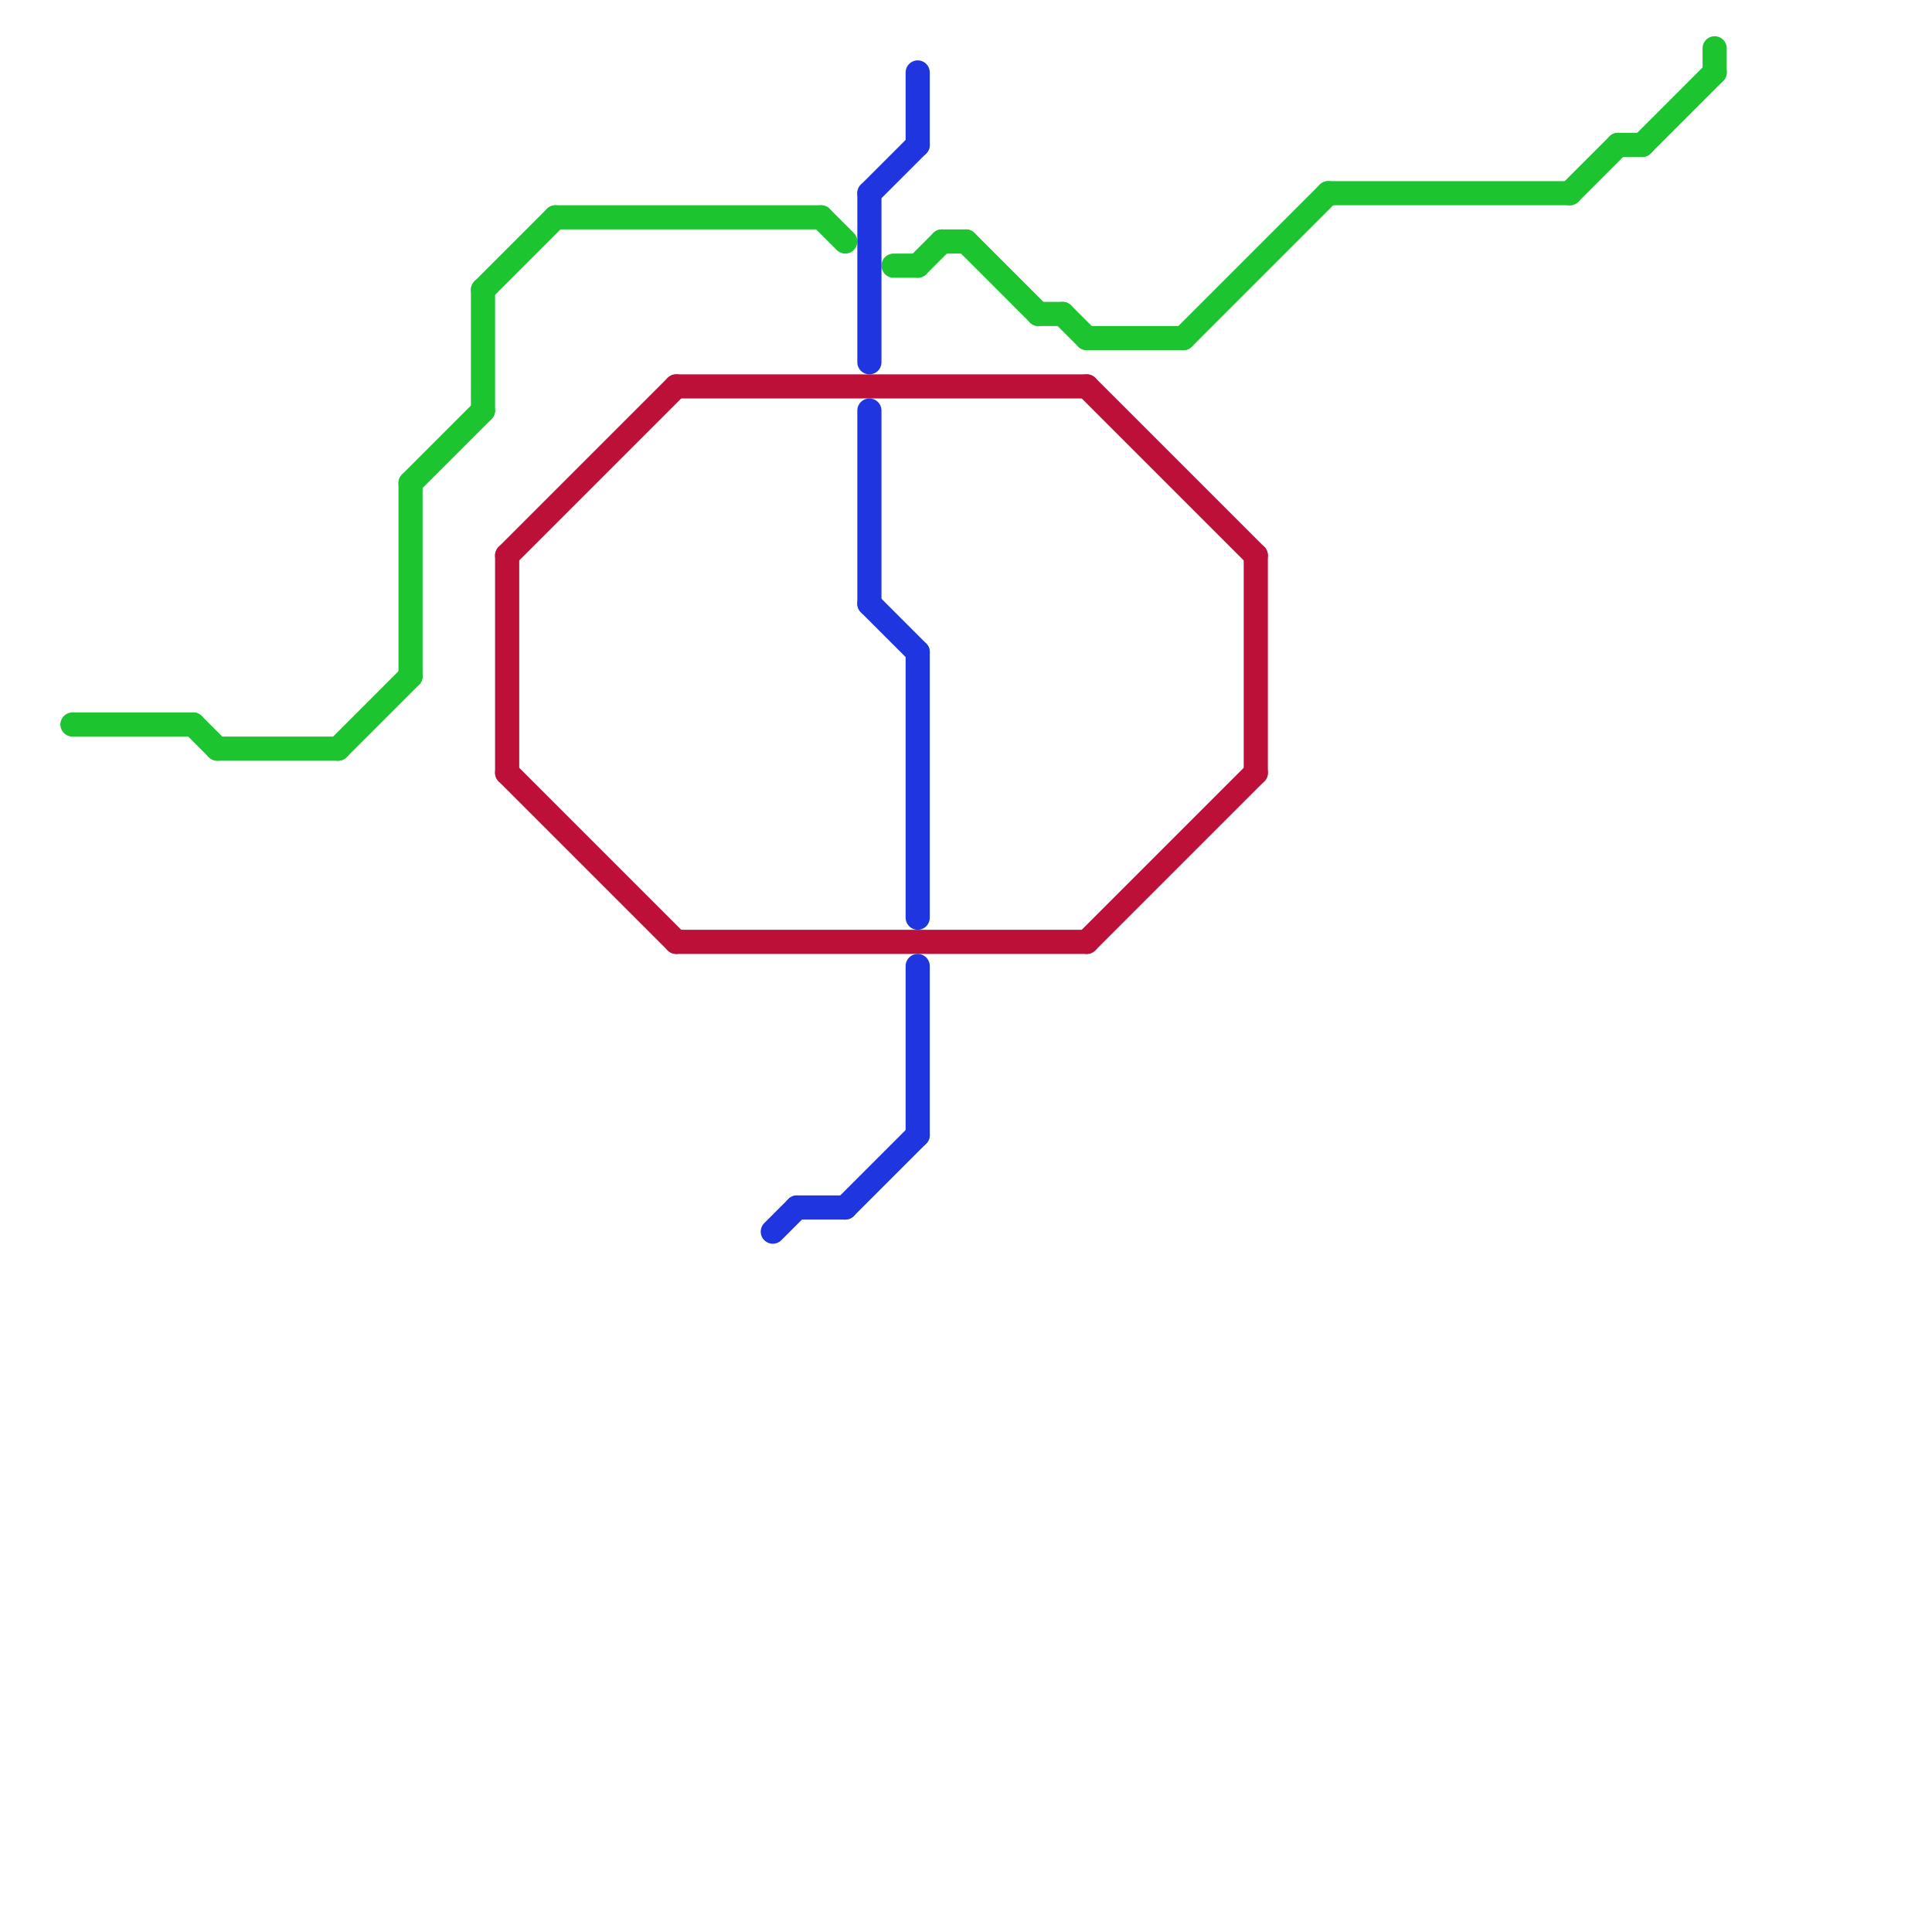 
<svg version="1.1" xmlns="http://www.w3.org/2000/svg" viewBox="0 0 80 80">
<style>text { font: 1px Helvetica; font-weight: 600; white-space: pre; dominant-baseline: central; } line { stroke-width: 1; fill: none; stroke-linecap: round; stroke-linejoin: round; } .c0 { stroke: #1cc430 } .c1 { stroke: #bd1038 } .c2 { stroke: #1f35e0 }</style><defs><g id="wm-xf"><circle r="1.2" fill="#000"/><circle r="0.9" fill="#fff"/><circle r="0.6" fill="#000"/><circle r="0.3" fill="#fff"/></g><g id="wm"><circle r="0.6" fill="#000"/><circle r="0.3" fill="#fff"/></g></defs><line class="c0" x1="23" y1="9" x2="34" y2="9"/><line class="c0" x1="38" y1="11" x2="39" y2="10"/><line class="c0" x1="68" y1="6" x2="71" y2="3"/><line class="c0" x1="55" y1="8" x2="65" y2="8"/><line class="c0" x1="71" y1="2" x2="71" y2="3"/><line class="c0" x1="20" y1="12" x2="20" y2="17"/><line class="c0" x1="14" y1="31" x2="17" y2="28"/><line class="c0" x1="34" y1="9" x2="35" y2="10"/><line class="c0" x1="20" y1="12" x2="23" y2="9"/><line class="c0" x1="17" y1="20" x2="17" y2="28"/><line class="c0" x1="44" y1="13" x2="45" y2="14"/><line class="c0" x1="40" y1="10" x2="43" y2="13"/><line class="c0" x1="49" y1="14" x2="55" y2="8"/><line class="c0" x1="45" y1="14" x2="49" y2="14"/><line class="c0" x1="8" y1="30" x2="9" y2="31"/><line class="c0" x1="17" y1="20" x2="20" y2="17"/><line class="c0" x1="65" y1="8" x2="67" y2="6"/><line class="c0" x1="67" y1="6" x2="68" y2="6"/><line class="c0" x1="9" y1="31" x2="14" y2="31"/><line class="c0" x1="43" y1="13" x2="44" y2="13"/><line class="c0" x1="3" y1="30" x2="8" y2="30"/><line class="c0" x1="37" y1="11" x2="38" y2="11"/><line class="c0" x1="39" y1="10" x2="40" y2="10"/><line class="c1" x1="45" y1="16" x2="52" y2="23"/><line class="c1" x1="28" y1="16" x2="45" y2="16"/><line class="c1" x1="21" y1="32" x2="28" y2="39"/><line class="c1" x1="52" y1="23" x2="52" y2="32"/><line class="c1" x1="21" y1="23" x2="28" y2="16"/><line class="c1" x1="28" y1="39" x2="45" y2="39"/><line class="c1" x1="45" y1="39" x2="52" y2="32"/><line class="c1" x1="21" y1="23" x2="21" y2="32"/><line class="c2" x1="35" y1="50" x2="38" y2="47"/><line class="c2" x1="38" y1="27" x2="38" y2="38"/><line class="c2" x1="36" y1="8" x2="38" y2="6"/><line class="c2" x1="36" y1="25" x2="38" y2="27"/><line class="c2" x1="32" y1="51" x2="33" y2="50"/><line class="c2" x1="38" y1="3" x2="38" y2="6"/><line class="c2" x1="38" y1="40" x2="38" y2="47"/><line class="c2" x1="36" y1="17" x2="36" y2="25"/><line class="c2" x1="36" y1="8" x2="36" y2="15"/><line class="c2" x1="33" y1="50" x2="35" y2="50"/>
</svg>
